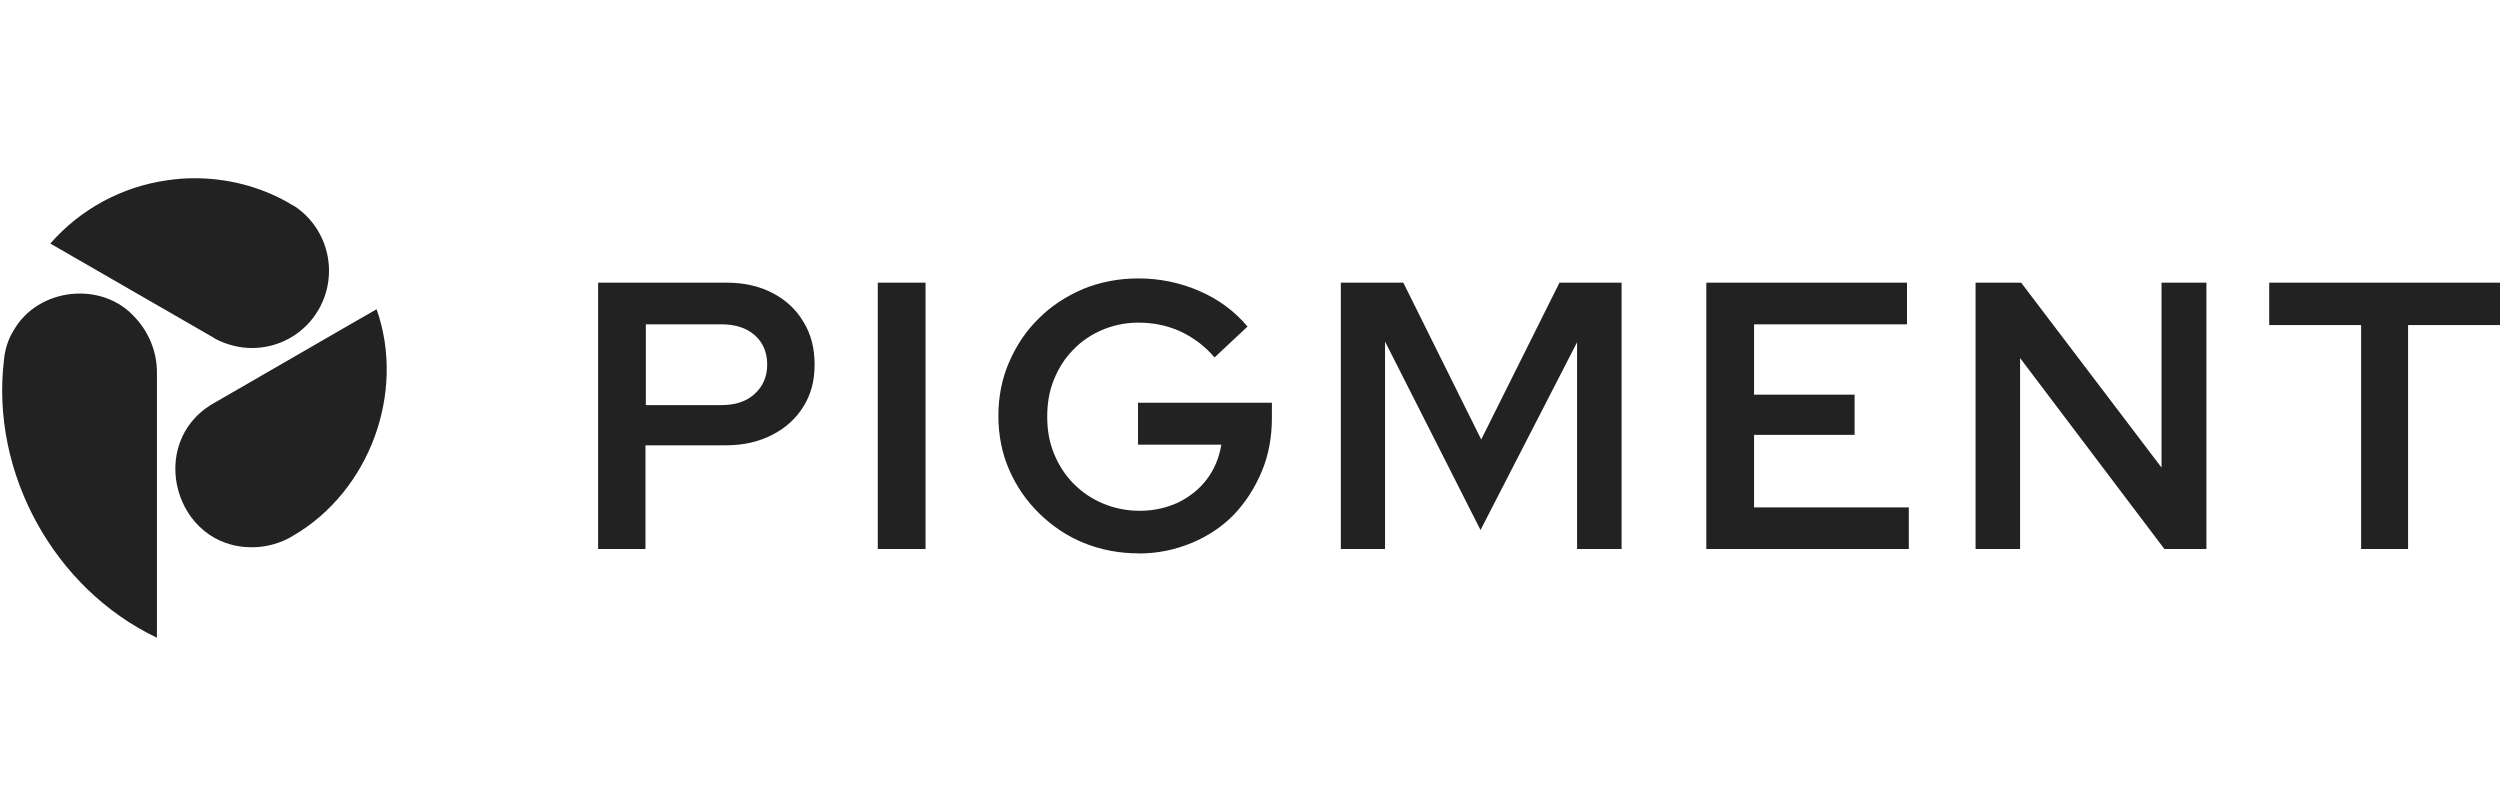 <?xml version="1.0" encoding="UTF-8"?> <svg xmlns="http://www.w3.org/2000/svg" width="124" height="40" viewBox="0 0 124 40" fill="none"><path d="M0.677 16.389C1.888 14.253 5.094 13.914 6.715 15.765C7.392 16.495 7.784 17.458 7.784 18.471V31.631C2.69 29.21 -0.478 23.458 0.197 17.849C0.25 17.297 0.41 16.815 0.677 16.389ZM56.464 13.81C57.532 13.81 58.548 14.024 59.492 14.434C60.436 14.844 61.237 15.431 61.877 16.198L60.24 17.729C59.777 17.177 59.206 16.751 58.566 16.447C57.907 16.145 57.212 16.003 56.464 16.003C55.824 16.003 55.234 16.127 54.684 16.359C54.133 16.591 53.65 16.912 53.243 17.338C52.833 17.747 52.512 18.245 52.28 18.816C52.047 19.387 51.942 19.99 51.942 20.667C51.942 21.344 52.047 21.932 52.28 22.503C52.512 23.071 52.833 23.571 53.259 23.999C53.687 24.427 54.166 24.747 54.718 24.977C55.271 25.21 55.877 25.335 56.535 25.335C57.231 25.335 57.853 25.192 58.44 24.924C59.009 24.639 59.489 24.266 59.865 23.766C60.238 23.267 60.471 22.698 60.577 22.057H56.446V19.974H63.086V20.722C63.086 21.685 62.925 22.573 62.586 23.375C62.248 24.194 61.785 24.906 61.216 25.511C60.629 26.117 59.934 26.58 59.133 26.919C58.279 27.275 57.406 27.453 56.48 27.453L56.482 27.447C55.503 27.447 54.594 27.269 53.758 26.93C52.922 26.592 52.19 26.094 51.55 25.47C50.91 24.847 50.411 24.117 50.054 23.299C49.697 22.48 49.52 21.591 49.52 20.629C49.52 19.666 49.697 18.777 50.054 17.958C50.411 17.138 50.889 16.408 51.532 15.786C52.156 15.162 52.902 14.683 53.74 14.326C54.576 13.987 55.486 13.81 56.464 13.81ZM36.04 14.02C36.913 14.02 37.678 14.197 38.32 14.536C38.978 14.874 39.494 15.356 39.851 15.962C40.224 16.567 40.404 17.262 40.404 18.08C40.404 18.897 40.226 19.558 39.851 20.164C39.478 20.769 38.96 21.232 38.301 21.57C37.643 21.909 36.876 22.087 36.022 22.087H32.015V27.232H29.666V14.02H36.04ZM45.907 27.232H43.538V14.02H45.907V27.232ZM73.468 21.8L77.35 14.02H80.431V27.232H78.223V16.977L73.434 26.289L68.698 16.94V27.232H66.505V14.02H69.605L73.468 21.8ZM94.587 16.086H87.002V19.577H91.988V21.57H87.002V25.167H94.677V27.232H84.633V14.02H94.587V16.086ZM107.212 23.191V14.02H109.439V27.232H107.355L100.196 17.759V27.232H97.988V14.02H100.249L107.212 23.191ZM124 16.123H119.441V27.232H117.111V16.123H112.552V14.02H124V16.123ZM18.679 15.339C20.139 19.47 18.322 24.384 14.53 26.576C13.961 26.933 13.213 27.144 12.518 27.144C8.656 27.177 7.231 21.964 10.56 20.023C12.056 19.169 17.113 16.23 18.679 15.339ZM32.034 20.093H35.791C36.468 20.093 37.021 19.915 37.429 19.54C37.839 19.167 38.053 18.685 38.053 18.08C38.053 17.474 37.839 16.977 37.429 16.62C37.019 16.263 36.466 16.086 35.791 16.086H32.034V20.093ZM9.653 8.84C11.274 8.84 12.877 9.249 14.265 10.032C14.3 10.05 14.585 10.228 14.638 10.247C16.293 11.368 16.809 13.594 15.812 15.339C15.135 16.532 13.871 17.262 12.501 17.262C11.877 17.262 11.255 17.102 10.703 16.818L10.56 16.728L2.495 12.08C3.991 10.371 6.038 9.268 8.264 8.946C8.727 8.875 9.19 8.84 9.653 8.84Z" fill="#222222"></path></svg> 
